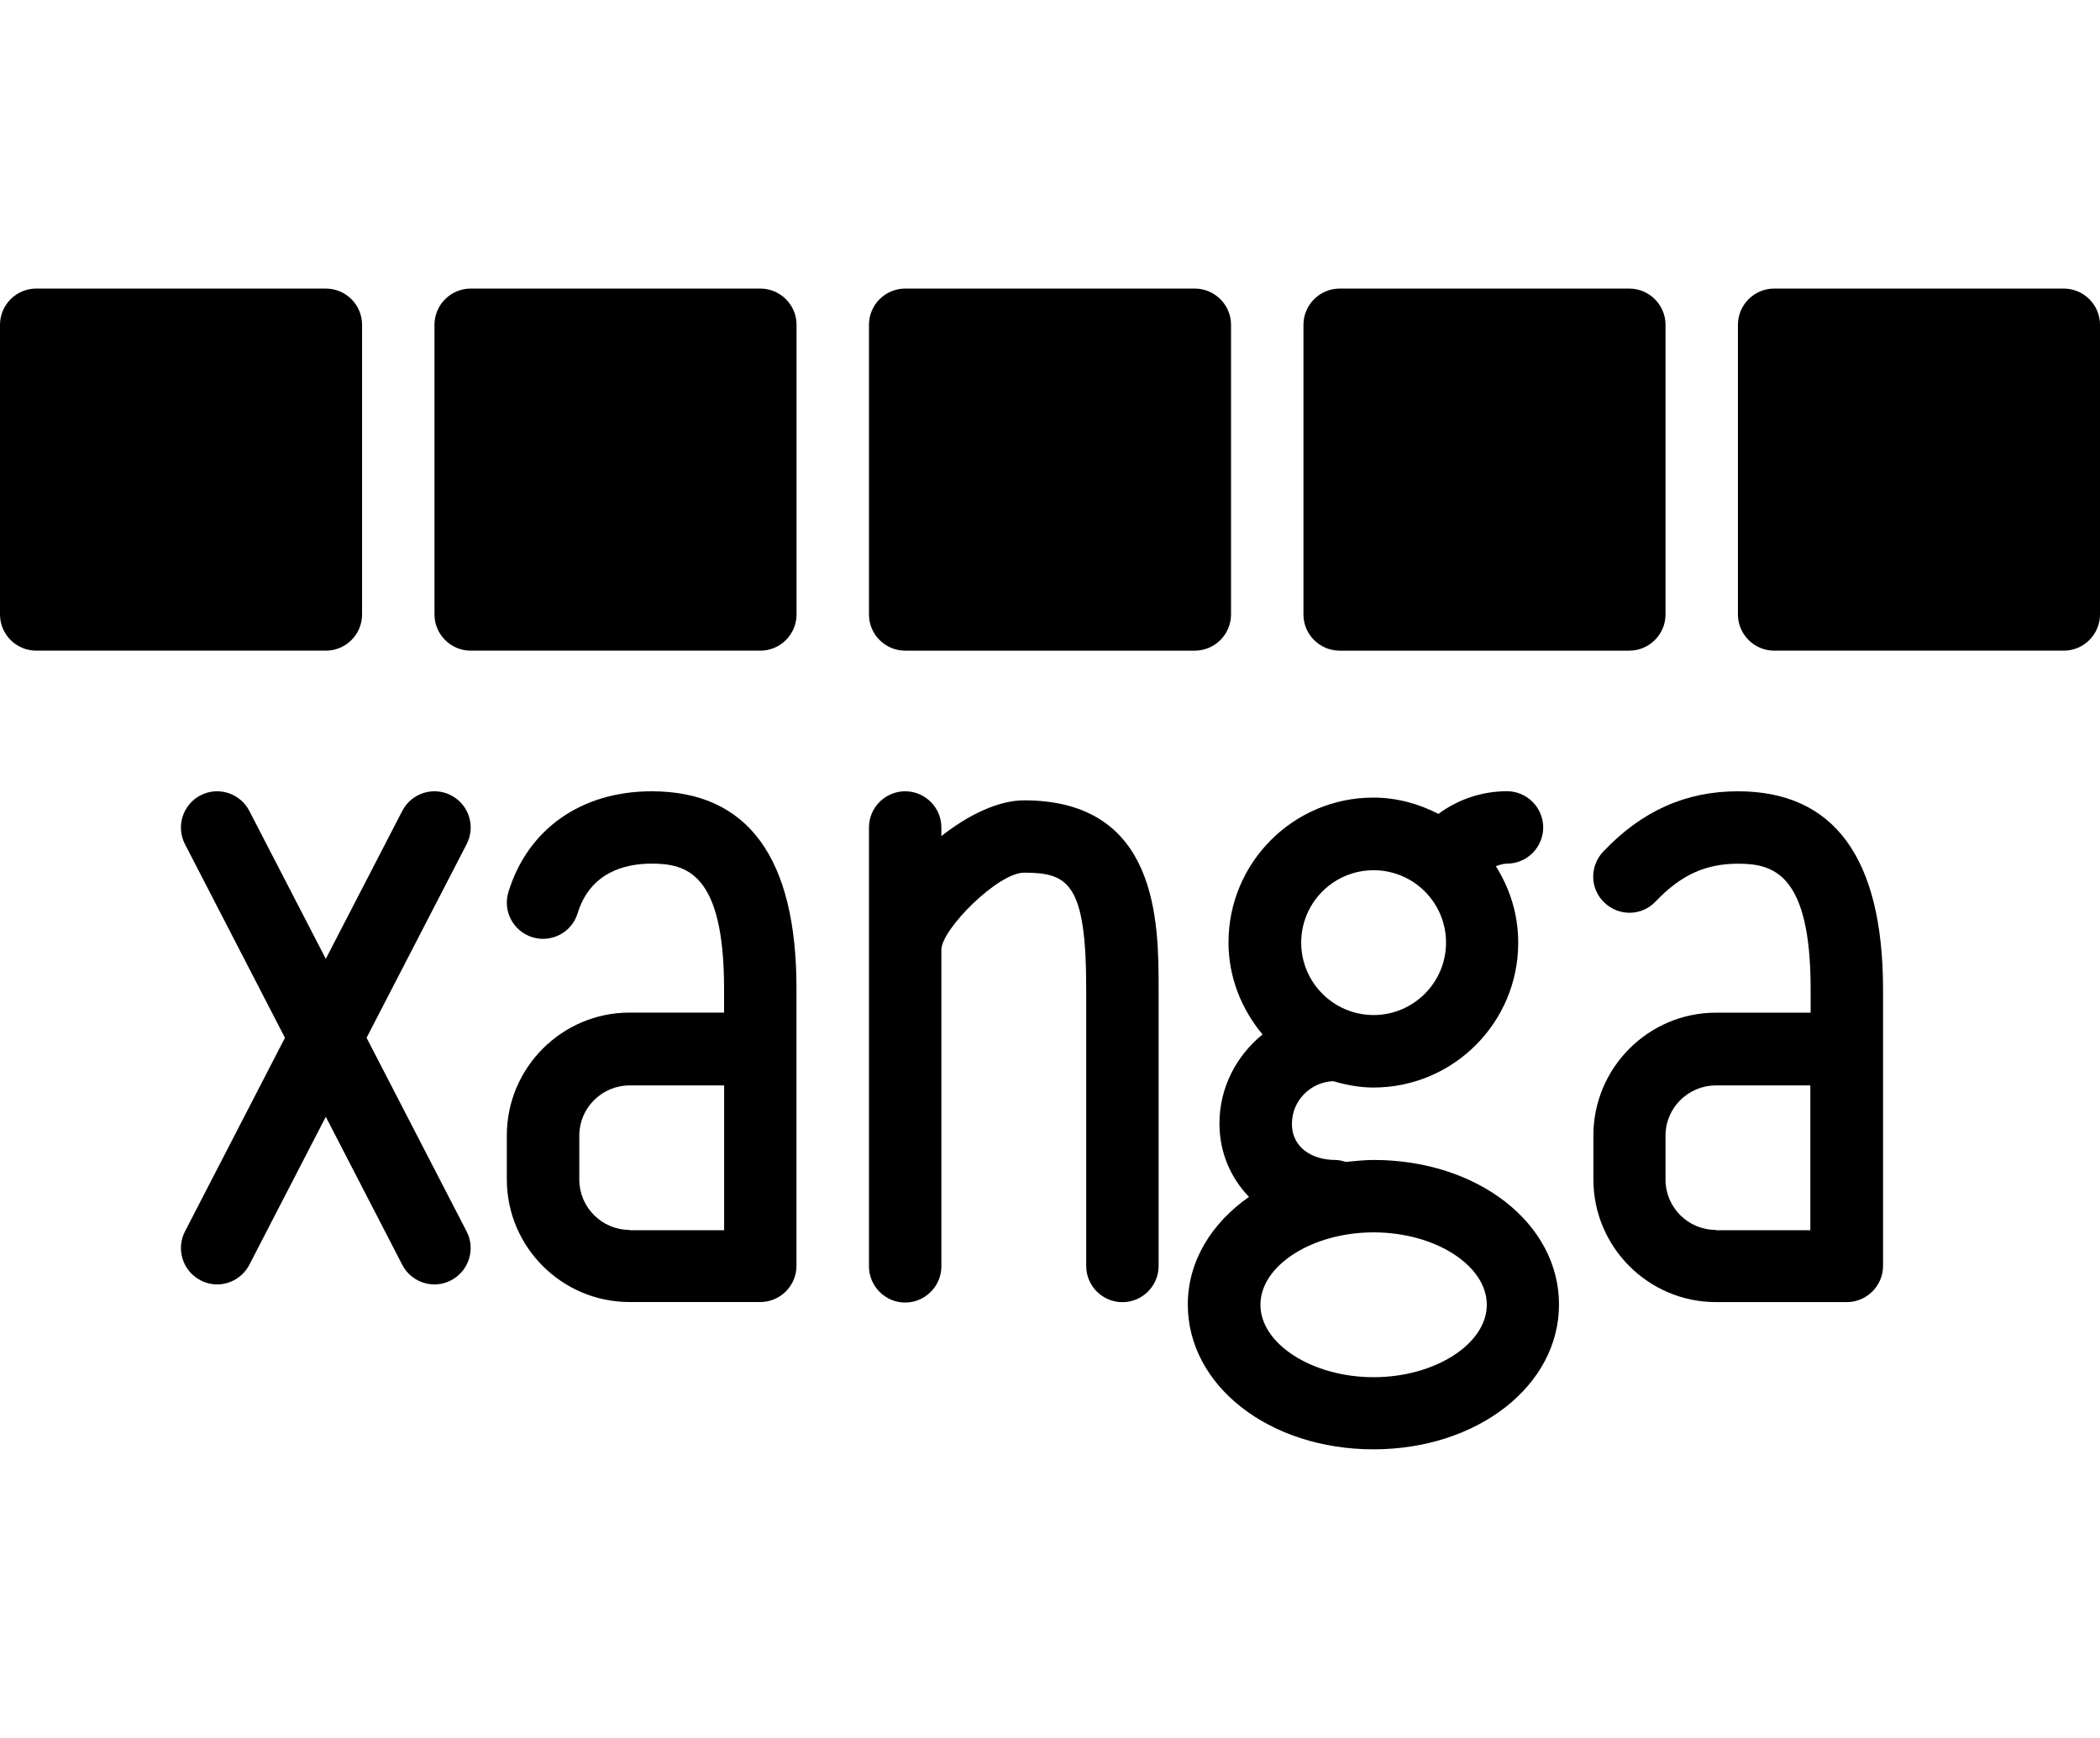 <?xml version="1.0" ?><!DOCTYPE svg  PUBLIC '-//W3C//DTD SVG 1.1//EN'  'http://www.w3.org/Graphics/SVG/1.1/DTD/svg11.dtd'><svg height="96" version="1.1" viewBox="0 0 116 96" width="116" xmlns="http://www.w3.org/2000/svg" xmlns:xlink="http://www.w3.org/1999/xlink"><path d="M20 33.94v-16c0-1.1-0.896-2-2-2h-16c-1.104 0-2 0.9-2 2v16c0 1.1 0.896 2 2 2h16c1.104 0 2-0.896 2-2z" fill="#000000"/><path d="M42 15.94h-16c-1.104 0-2 0.9-2 2v16c0 1.1 0.896 2 2 2h16c1.104 0 2-0.9 2-2v-16c0-1.1-0.896-2-2-2z" fill="#000000"/><path d="M50 35.94h16c1.1 0 2-0.9 2-2v-16c0-1.1-0.9-2-2-2h-16c-1.104 0-2 0.9-2 2v16c0 1.104 0.896 2 2 2z" fill="#000000"/><path d="M74 35.94h16c1.1 0 2-0.9 2-2v-16c0-1.1-0.9-2-2-2h-16c-1.1 0-2 0.9-2 2v16c0 1.104 0.9 2 2 2z" fill="#000000"/><path d="M114 15.94h-16c-1.1 0-2 0.9-2 2v16c0 1.1 0.9 2 2 2h16c1.1 0 2-0.9 2-2v-16c0-1.1-0.9-2-2-2z" fill="#000000"/><path d="M24.916 43.932c-0.984-0.508-2.188-0.124-2.696 0.86l-4.224 8.172-4.224-8.172c-0.508-0.984-1.72-1.368-2.696-0.86-0.98 0.508-1.364 1.712-0.86 2.696l5.524 10.696-5.524 10.7c-0.504 0.98-0.12 2.188 0.86 2.696 0.292 0.152 0.608 0.228 0.916 0.228 0.724 0 1.424-0.4 1.78-1.084l4.224-8.176 4.224 8.176c0.356 0.688 1.056 1.084 1.78 1.084 0.308 0 0.624-0.076 0.916-0.228 0.98-0.508 1.364-1.716 0.86-2.696l-5.528-10.7 5.528-10.696c0.508-0.984 0.124-2.188-0.86-2.696z" fill="#000000"/><path d="M36 43.708c-3.892 0-6.848 2.084-7.916 5.564-0.324 1.064 0.272 2.172 1.328 2.5 1.060 0.32 2.176-0.272 2.496-1.328 0.692-2.256 2.604-2.74 4.088-2.74 1.936 0 4 0.54 4 6.916v1.312h-5.22c-3.74 0-6.78 3.052-6.78 6.78v2.432c0 3.74 3.044 6.776 6.78 6.776h7.22c1.104 0 2-0.9 2-2v-15.312c0.004-7.228-2.688-10.9-7.996-10.9zM34.78 67.936c-1.536 0-2.78-1.252-2.78-2.776v-2.432c0-1.532 1.248-2.772 2.78-2.772h5.22v8h-5.22v-0.020z" fill="#000000"/><path d="M56.568 44.208c-1.42 0-3.084 0.804-4.568 1.976v-0.476c0-1.1-0.896-2-2-2s-2 0.9-2 2v24.24c0 1.096 0.896 2 2 2s2-0.904 2-2v-17.508c0.040-1.144 3.132-4.236 4.568-4.236 2.44 0 3.432 0.584 3.432 6.416v15.308c0 1.104 0.9 2 2 2s2-0.896 2-2v-15.308c0-3.632 0-10.412-7.432-10.412z" fill="#000000"/><path d="M96 43.708c-2.884 0-5.316 1.088-7.444 3.336-0.756 0.796-0.736 2.064 0.076 2.82 0.792 0.76 2.064 0.74 2.824-0.072 1.396-1.464 2.752-2.084 4.56-2.084 1.932 0 4 0.54 4 6.916v1.312h-5.224c-3.744 0-6.776 3.052-6.776 6.78v2.432c0 3.74 3.044 6.776 6.776 6.776h7.224c1.096 0 2-0.9 2-2v-15.312c-0.016-7.232-2.708-10.904-8.016-10.904zM94.78 67.936c-1.54 0-2.78-1.252-2.78-2.776v-2.432c0-1.532 1.252-2.772 2.78-2.772h5.22v8h-5.22v-0.020z" fill="#000000"/><path d="M75.876 64.072c-0.524 0-1.032 0.064-1.544 0.108-0.188-0.060-0.38-0.108-0.584-0.108-1.18 0-2.384-0.616-2.384-2 0-1.272 1.016-2.296 2.276-2.352 0.712 0.204 1.44 0.352 2.224 0.352 4.416 0 8-3.588 8-8 0-1.564-0.46-2.996-1.24-4.232 0.212-0.064 0.412-0.136 0.62-0.136 1.1 0 2-0.896 2-2 0-1.096-0.9-2-2-2-1.376 0-2.704 0.448-3.788 1.252-1.084-0.556-2.296-0.9-3.596-0.9-4.412 0-8 3.584-8 8 0 1.936 0.724 3.696 1.88 5.084-1.432 1.164-2.38 2.92-2.38 4.916 0 1.6 0.616 3 1.632 4.056-2.076 1.452-3.38 3.56-3.38 5.944 0 4.484 4.5 8 10.252 8s10.252-3.516 10.252-8-4.492-7.984-10.24-7.984zM75.876 48.068c2.204 0 4 1.788 4 4 0 2.204-1.796 4-4 4s-4-1.796-4-4c0-2.212 1.792-4 4-4zM75.876 76.072c-3.388 0-6.252-1.836-6.252-4 0-2.172 2.86-4 6.252-4 3.4 0 6.252 1.828 6.252 4 0 2.164-2.864 4-6.252 4z" fill="#000000"/></svg>